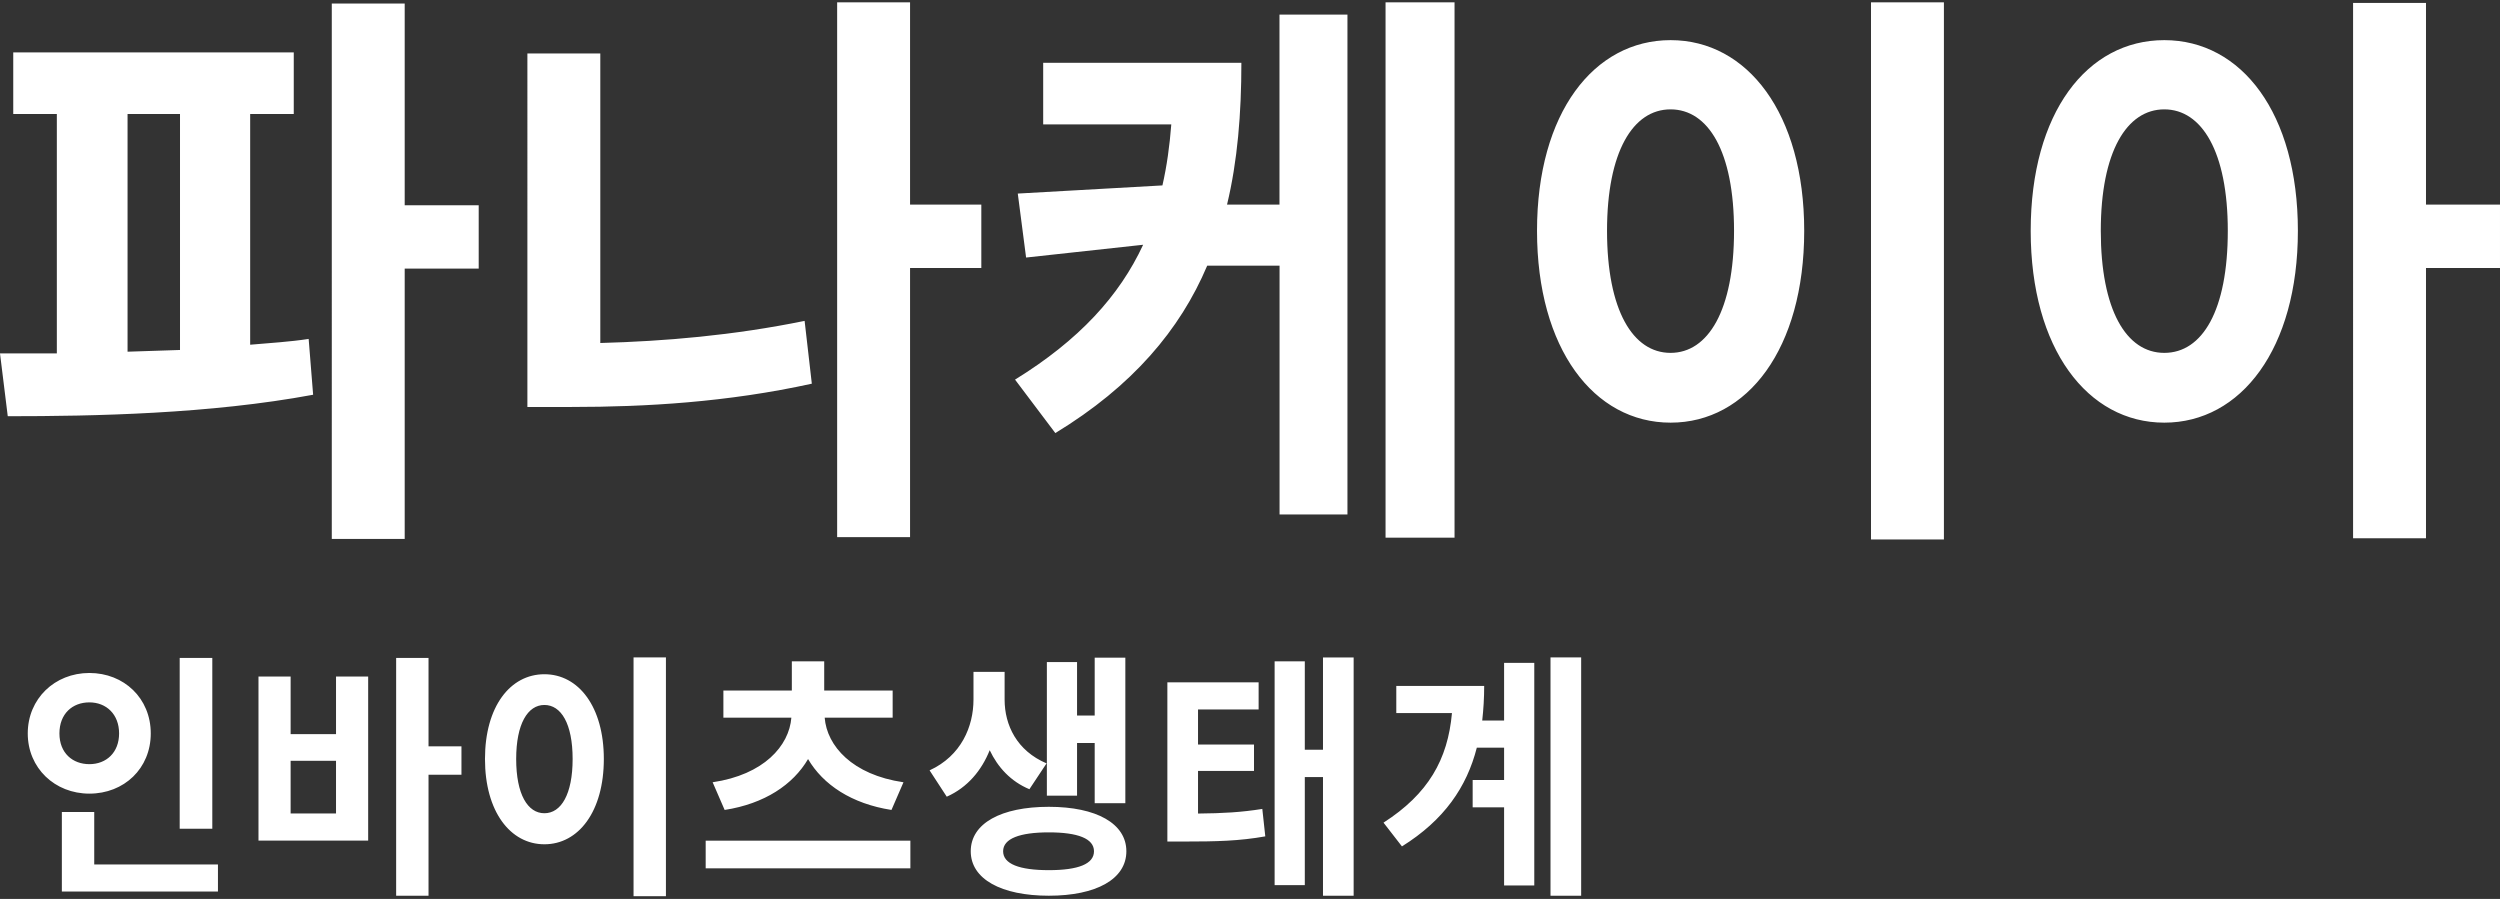 <?xml version="1.0" encoding="UTF-8"?>
<svg id="Artworks" xmlns="http://www.w3.org/2000/svg" version="1.1" viewBox="0 0 318.88 114.66">
  <rect x="0" y="0" width="318.88" height="114.66" fill="#333333" stroke="none"/>
  <!-- Generator: Adobe Illustrator 29.6.1, SVG Export Plug-In . SVG Version: 2.1.1 Build 9)  -->
  <defs>
    <style>
      .st0 {
        fill: #fff;
      }
    </style>
  </defs>
  <path class="st0" d="M31.91,43.97c2.53-.22,5.07-.37,7.46-.74l.57,7.12c-13.17,2.45-27.89,2.74-38.95,2.74L0,45.08h7.25V14.54H1.69v-7.86h35.78v7.86h-5.56s0,29.43,0,29.43ZM16.27,44.86c2.18-.07,4.44-.15,6.69-.22V14.54h-6.69v30.32ZM61.06,34.26h-9.44v34.48h-9.3V.45h9.3v25.73h9.44s0,8.08,0,8.08ZM76.57,43.75c8.17-.22,16.97-.96,26.06-2.82l.92,8.01c-10.78,2.37-21.2,2.97-30.64,2.97h-5.64V6.82h9.3v36.92h0ZM125.17,34.18h-9.09v34.33h-9.3V.3h9.3v25.8h9.09v8.08ZM163.21,1.86h8.66v63.76h-8.66v-31.73h-9.23c-3.45,8.15-9.51,15.35-19.37,21.35l-5.14-6.82c8.17-5.04,13.31-10.67,16.34-17.2l-14.93,1.63-1.06-8.16,18.45-1.04c.56-2.45.92-5.04,1.13-7.78h-16.34v-7.86h25.28c0,6.45-.49,12.53-1.83,18.09h6.69V1.86h0ZM185.53.3v68.28h-8.8V.3h8.8ZM230.13,29.44c0,15.05-7.26,24.47-17.04,24.47s-17.04-9.42-17.04-24.47,7.26-24.32,17.04-24.32,17.04,9.34,17.04,24.32ZM204.98,29.44c0,10.16,3.31,15.57,8.1,15.57s8.1-5.41,8.1-15.57-3.31-15.49-8.1-15.49-8.1,5.41-8.1,15.49ZM247.95.3v68.51h-9.3V.3h9.3ZM293.1,29.44c0,15.05-7.26,24.47-17.04,24.47s-17.04-9.42-17.04-24.47,7.18-24.32,17.04-24.32,17.04,9.34,17.04,24.32ZM284.16,29.44c0-10.08-3.31-15.49-8.1-15.49s-8.1,5.41-8.1,15.49,3.24,15.57,8.1,15.57,8.1-5.41,8.1-15.57ZM318.88,34.18h-9.44v34.48h-9.3V.37h9.3v25.73h9.44v8.08Z"/>
  <path class="st0" d="M11.4,101.23c-4.41,0-7.86-3.26-7.86-7.68s3.44-7.71,7.86-7.71,7.83,3.23,7.83,7.71-3.41,7.68-7.83,7.68ZM11.4,97.47c2.16,0,3.79-1.48,3.79-3.92s-1.63-3.96-3.79-3.96-3.82,1.45-3.82,3.96,1.69,3.92,3.82,3.92ZM27.8,110.26v3.46H7.89v-10.15h4.13v6.69h15.78ZM27.08,105.71h-4.16v-21.79h4.16v21.79ZM42.86,86.29h4.1v20.93h-13.99v-20.93h4.1v7.35h5.79v-7.35ZM42.86,97.04h-5.79v6.72h5.79v-6.72ZM58.86,98.82h-4.2v15.43h-4.13v-30.33h4.13v11.28h4.2v3.63h0ZM77.02,96.81c0,6.69-3.22,10.88-7.58,10.88s-7.58-4.19-7.58-10.88,3.22-10.81,7.58-10.81,7.58,4.15,7.58,10.81ZM65.84,96.81c0,4.52,1.47,6.92,3.6,6.92s3.6-2.41,3.6-6.92-1.47-6.89-3.6-6.89-3.6,2.41-3.6,6.89ZM84.94,83.85v30.46h-4.13v-30.46h4.13ZM116.12,107.23v3.53h-26.11v-3.53h26.11ZM90.89,99.78c6.54-.96,9.77-4.65,10.05-8.24h-8.67v-3.46h8.73v-3.73h4.13v3.73h8.73v3.46h-8.67c.28,3.59,3.51,7.29,10.05,8.24l-1.53,3.53c-5.1-.79-8.73-3.23-10.64-6.49-1.91,3.26-5.54,5.7-10.64,6.49l-1.53-3.53h-.01ZM131.31,100.67c-2.38-.99-4.04-2.8-5.07-4.98-1.03,2.57-2.82,4.75-5.48,5.93l-2.19-3.36c4.04-1.85,5.6-5.6,5.6-9.03v-3.53h3.97v3.53c0,3.26,1.56,6.53,5.35,8.14l-2.19,3.3h.01ZM143.67,108.58c0,3.56-3.85,5.67-9.89,5.67s-9.96-2.11-9.96-5.67,3.88-5.67,9.96-5.67,9.89,2.14,9.89,5.67ZM139.54,108.58c0-1.62-2.06-2.41-5.76-2.41s-5.83.79-5.83,2.41,2.07,2.41,5.83,2.41,5.76-.79,5.76-2.41ZM137.38,101.49h-3.85v-17.04h3.85v6.82h2.25v-7.38h3.91v18.56h-3.91v-7.68h-2.25v6.72ZM152.81,103.77c3.19-.03,5.51-.16,8.2-.59l.38,3.5c-3.32.59-6.17.66-10.49.66h-2v-20.31h11.64v3.46h-7.73v4.48h7.14v3.36h-7.14v5.44h0ZM172.66,83.85v30.4h-3.91v-15.13h-2.32v13.78h-3.85v-28.55h3.85v11.28h2.32v-11.77h3.91ZM191.85,84.55h3.85v28.39h-3.85v-9.96h-4.01v-3.49h4.01v-4.12h-3.48c-1.28,5.01-4.16,9.23-9.55,12.59l-2.35-3.03c5.7-3.66,8.2-8.04,8.73-13.98h-7.1v-3.46h11.21c0,1.55-.09,3-.25,4.42h2.79v-7.35h0ZM201.68,83.85v30.4h-3.91v-30.4h3.91Z"/>
</svg>